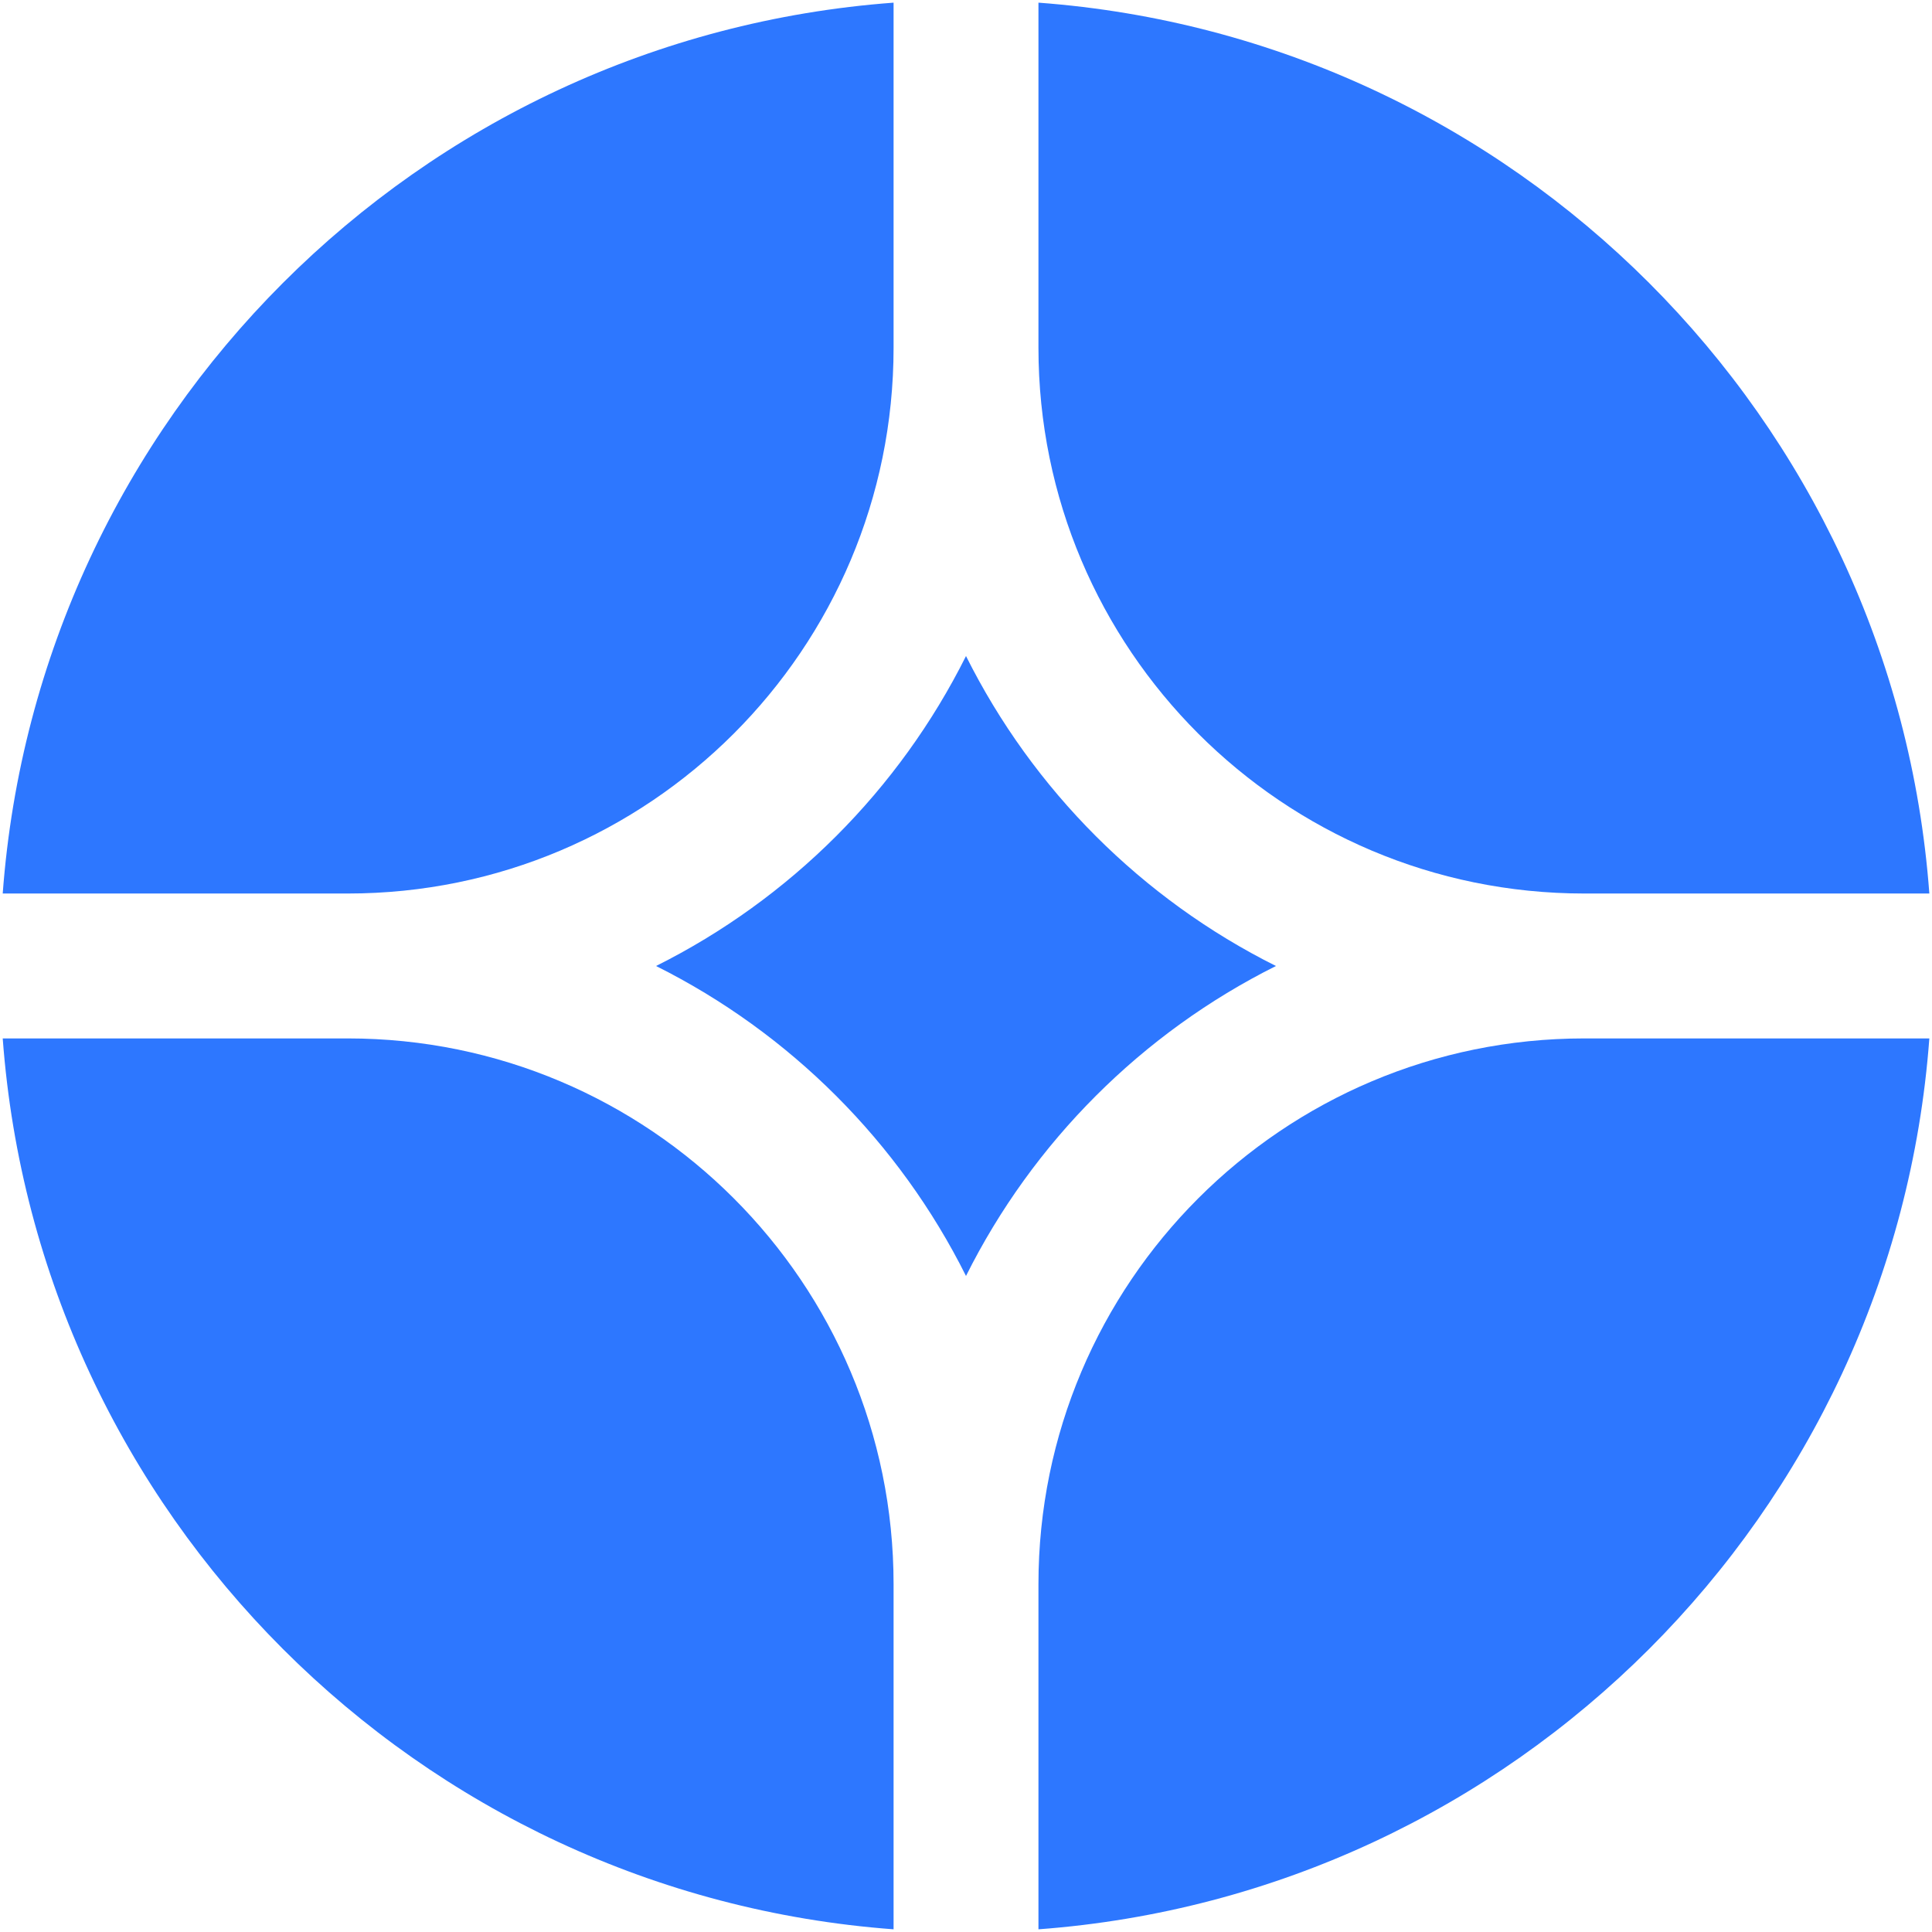 <svg width="64" height="64" viewBox="0 0 64 64" fill="none" xmlns="http://www.w3.org/2000/svg">
<g clip-path="url(#clip0_14758_12027)">
<path d="M63.912 34.399H52.48C42.495 34.399 34.4 42.494 34.4 52.479V63.911C50.16 62.742 62.743 50.159 63.912 34.399Z" fill="#2D77FF"/>
<path d="M29.601 63.911V52.479C29.601 42.494 21.506 34.399 11.521 34.399H0.09C1.258 50.159 13.841 62.742 29.601 63.911Z" fill="#2D77FF"/>
<path d="M63.912 29.599C62.743 13.839 50.16 1.256 34.4 0.088V11.519C34.4 21.505 42.495 29.599 52.48 29.599H63.912Z" fill="#2D77FF"/>
<path d="M29.601 0.088C13.841 1.256 1.258 13.839 0.09 29.599H11.521C21.506 29.599 29.601 21.505 29.601 11.519V0.088Z" fill="#2D77FF"/>
<path d="M21.732 32C26.168 29.784 29.784 26.168 32 21.732C34.216 26.168 37.831 29.784 42.268 32C37.831 34.216 34.216 37.832 32 42.268C29.784 37.832 26.168 34.216 21.732 32Z" fill="#2D77FF"/>
</g>
<defs>
<clipPath id="clip0_14758_12027">
<rect width="64" height="64" fill="white"/>
</clipPath>
</defs>
</svg>
